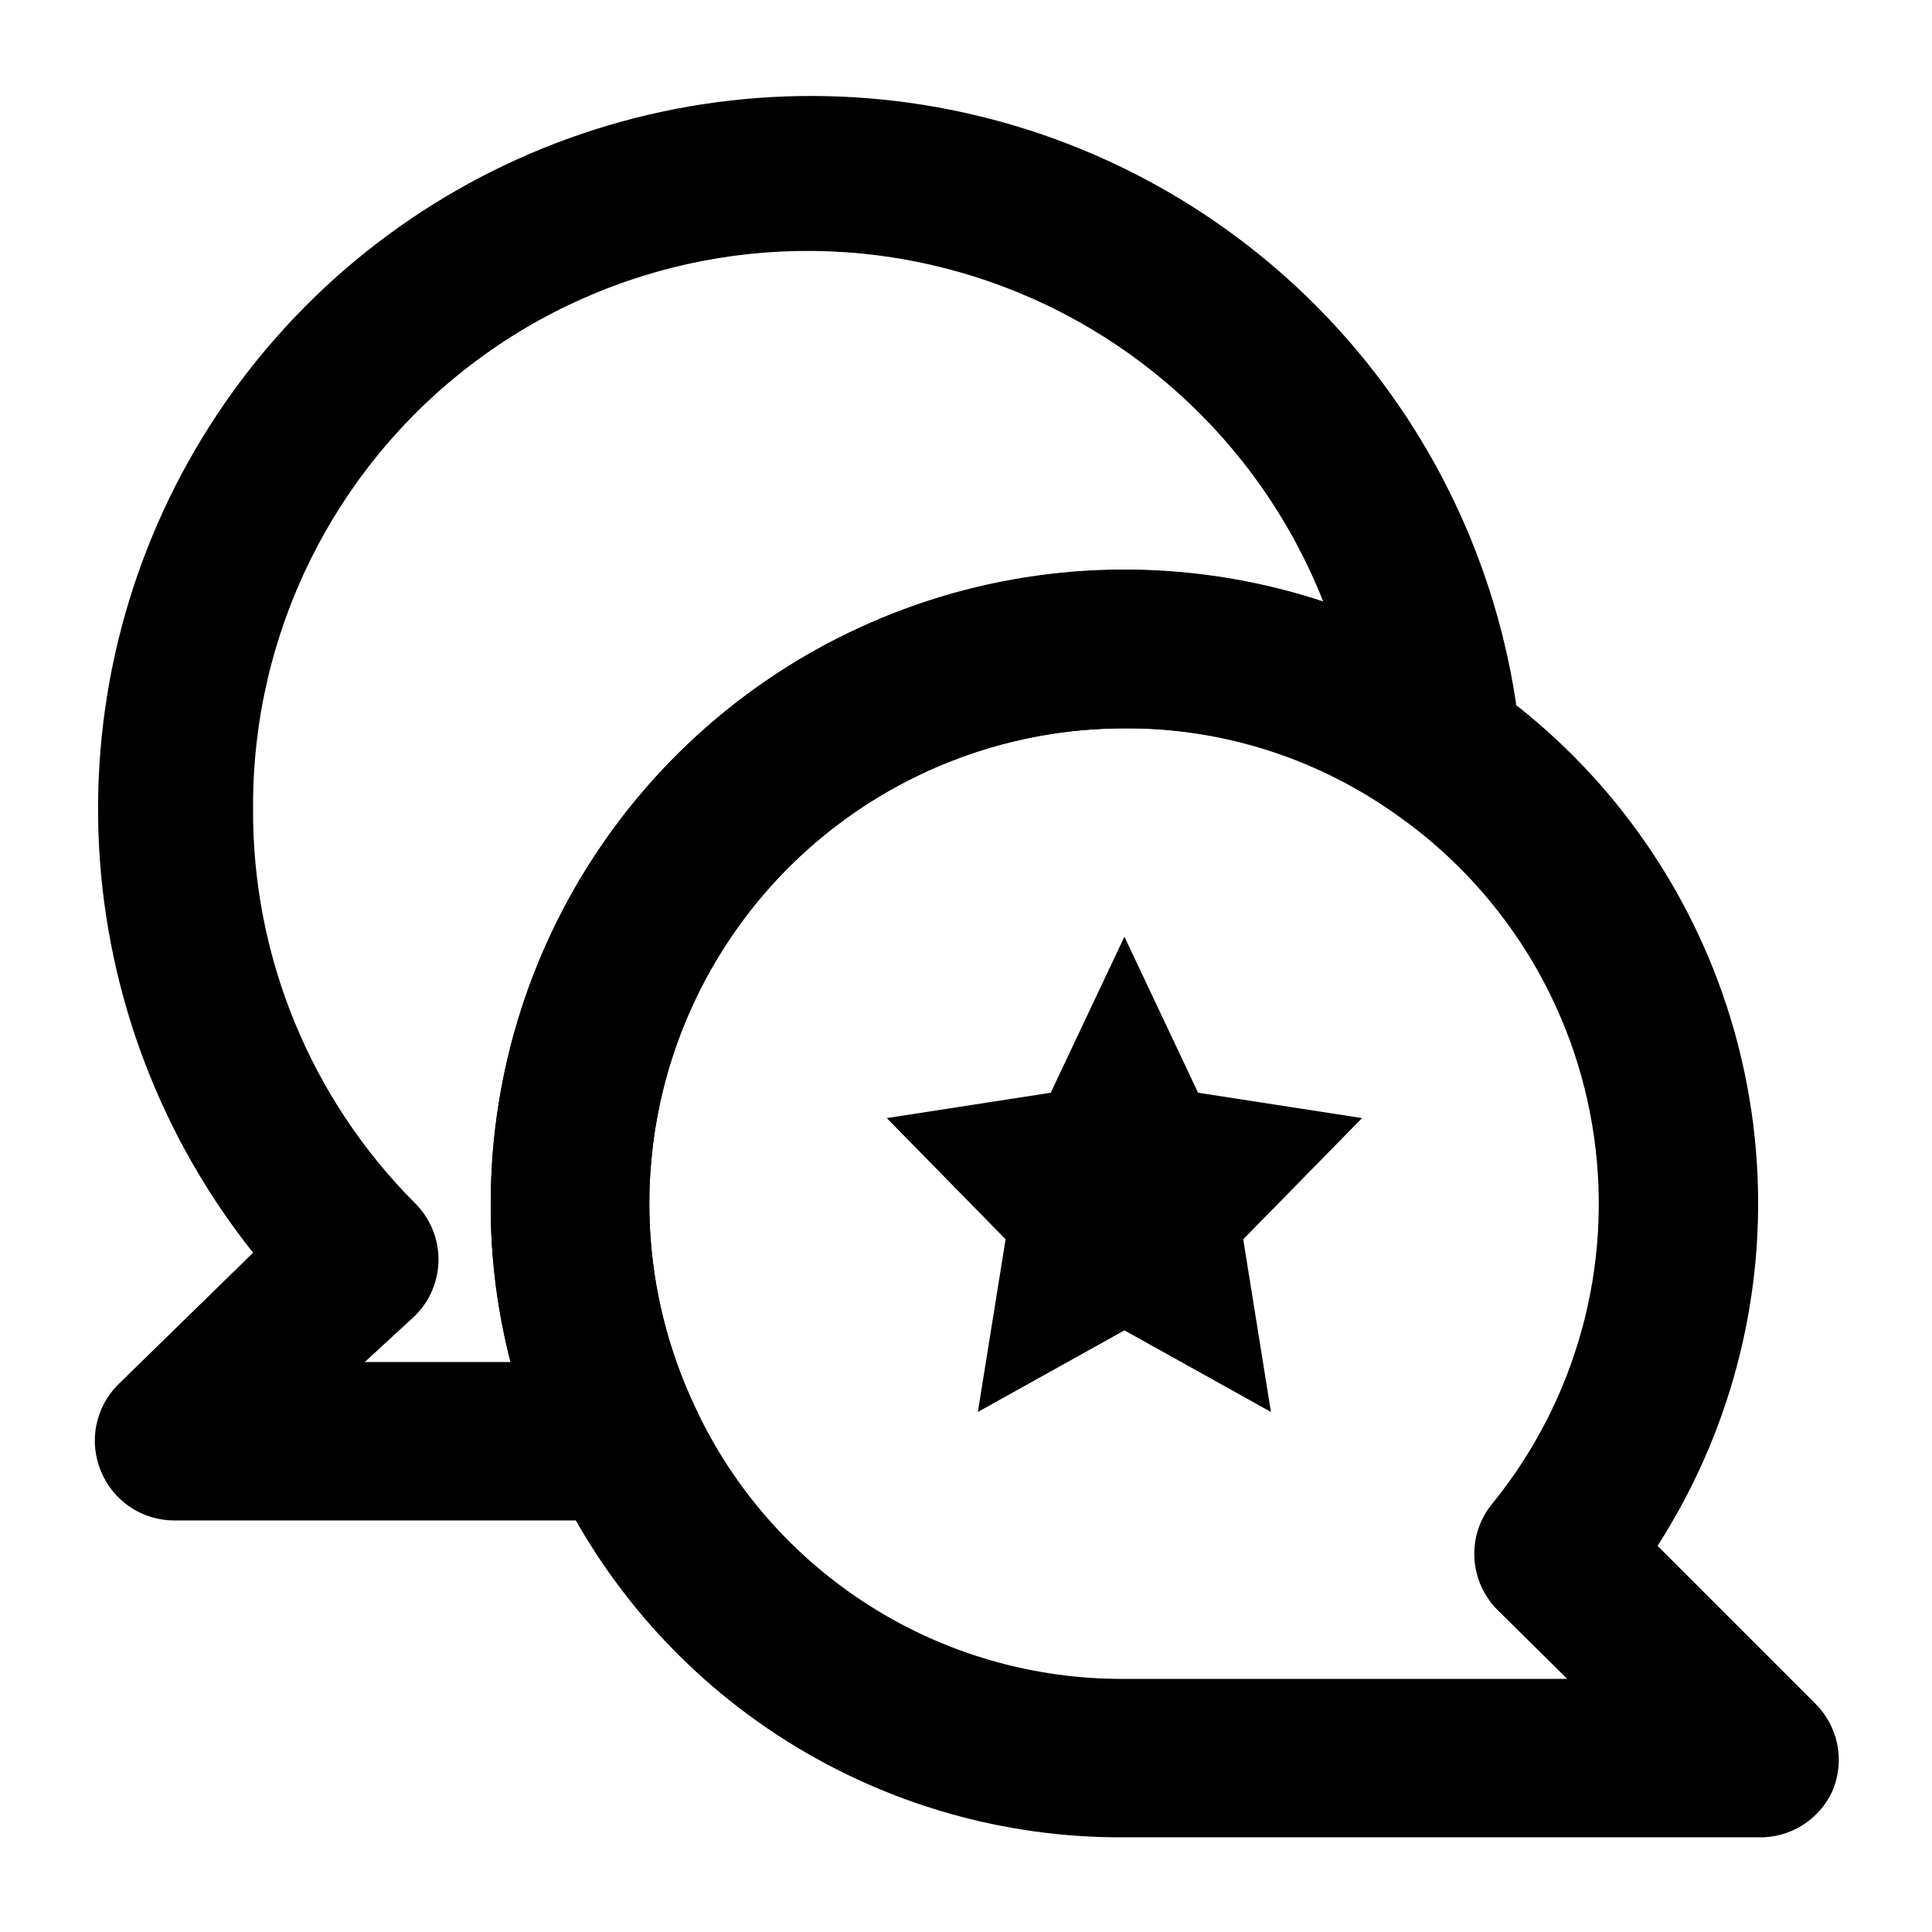 <?xml version="1.0" encoding="UTF-8"?>
<!-- Uploaded to: SVG Repo, www.svgrepo.com, Generator: SVG Repo Mixer Tools -->
<svg fill="#000000" width="800px" height="800px" version="1.1" viewBox="144 144 512 512" xmlns="http://www.w3.org/2000/svg">
 <g>
  <path d="m309.31 546.94h-119.23c-4.144-0.02-8.191-1.266-11.625-3.582-3.438-2.316-6.113-5.598-7.688-9.43-1.609-3.824-2.047-8.039-1.262-12.109 0.785-4.074 2.758-7.82 5.668-10.773l35.898-35.059c-24.48-30.766-38.75-68.406-40.824-107.67-2.07-39.266 8.16-78.195 29.266-111.37 21.105-33.176 52.035-58.938 88.48-73.695 36.445-14.762 76.586-17.781 114.83-8.645 38.242 9.137 72.68 29.98 98.516 59.621 25.836 29.641 41.777 66.602 45.605 105.73 0.492 5.348-1.086 10.676-4.402 14.895-3.32 4.219-8.129 7.008-13.441 7.789-5.309 0.781-10.719-0.5-15.113-3.582-21.148-14.602-46.301-22.301-72-22.039-43.176 0.012-83.336 22.137-106.41 58.629-23.078 36.488-25.859 82.258-7.363 121.27 1.684 3.281 2.473 6.949 2.289 10.637-0.184 3.684-1.336 7.254-3.34 10.355-4.039 5.828-10.754 9.223-17.844 9.023zm-68.645-41.984h38.625c-3.551-13.707-5.312-27.82-5.246-41.98 0-44.543 17.691-87.258 49.188-118.75 31.492-31.496 74.207-49.188 118.75-49.188 17.895 0.023 35.672 2.856 52.688 8.395-16.918-42.809-52.918-75.215-97.266-87.555-44.348-12.344-91.914-3.188-128.52 24.73-36.598 27.918-58 71.375-57.82 117.41-0.281 39.336 15.219 77.145 43.035 104.96 3.906 3.93 6.102 9.25 6.102 14.797 0 5.547-2.195 10.867-6.102 14.801z"/>
  <path d="m609.92 630.91h-167.93c-31.797 0.199-62.984-8.734-89.852-25.738-26.867-17.008-48.285-41.371-61.711-70.195-10.891-22.434-16.492-47.066-16.375-72-0.023-34.926 10.844-68.988 31.086-97.449 20.242-28.461 48.855-49.902 81.855-61.336 33-11.438 68.742-12.305 102.26-2.473 33.512 9.828 63.125 29.859 84.723 57.309 21.594 27.449 34.094 60.945 35.758 95.832 1.668 34.883-7.586 69.422-26.469 98.801l41.984 41.984c2.914 2.953 4.887 6.699 5.672 10.773 0.785 4.07 0.344 8.285-1.262 12.109-1.699 3.781-4.481 6.977-7.992 9.18-3.512 2.203-7.598 3.32-11.742 3.203zm-167.93-293.89c-43.176 0.012-83.336 22.137-106.41 58.629-23.078 36.488-25.859 82.258-7.363 121.27 10.082 21.629 26.164 39.914 46.332 52.676 20.168 12.766 43.578 19.473 67.445 19.324h117.34l-18.473-18.262c-3.719-3.711-5.906-8.68-6.141-13.926-0.234-5.246 1.508-10.387 4.883-14.414 22.105-27.281 31.82-62.555 26.797-97.309-5.019-34.754-24.324-65.832-53.25-85.742-20.852-14.586-45.711-22.359-71.16-22.25z"/>
  <path d="m441.98 392.23 19.52 41.355 43.453 6.719-31.484 32.117 7.344 45.762-38.832-21.621-38.836 21.621 7.348-45.762-31.488-32.117 43.453-6.719z"/>
 </g>
</svg>